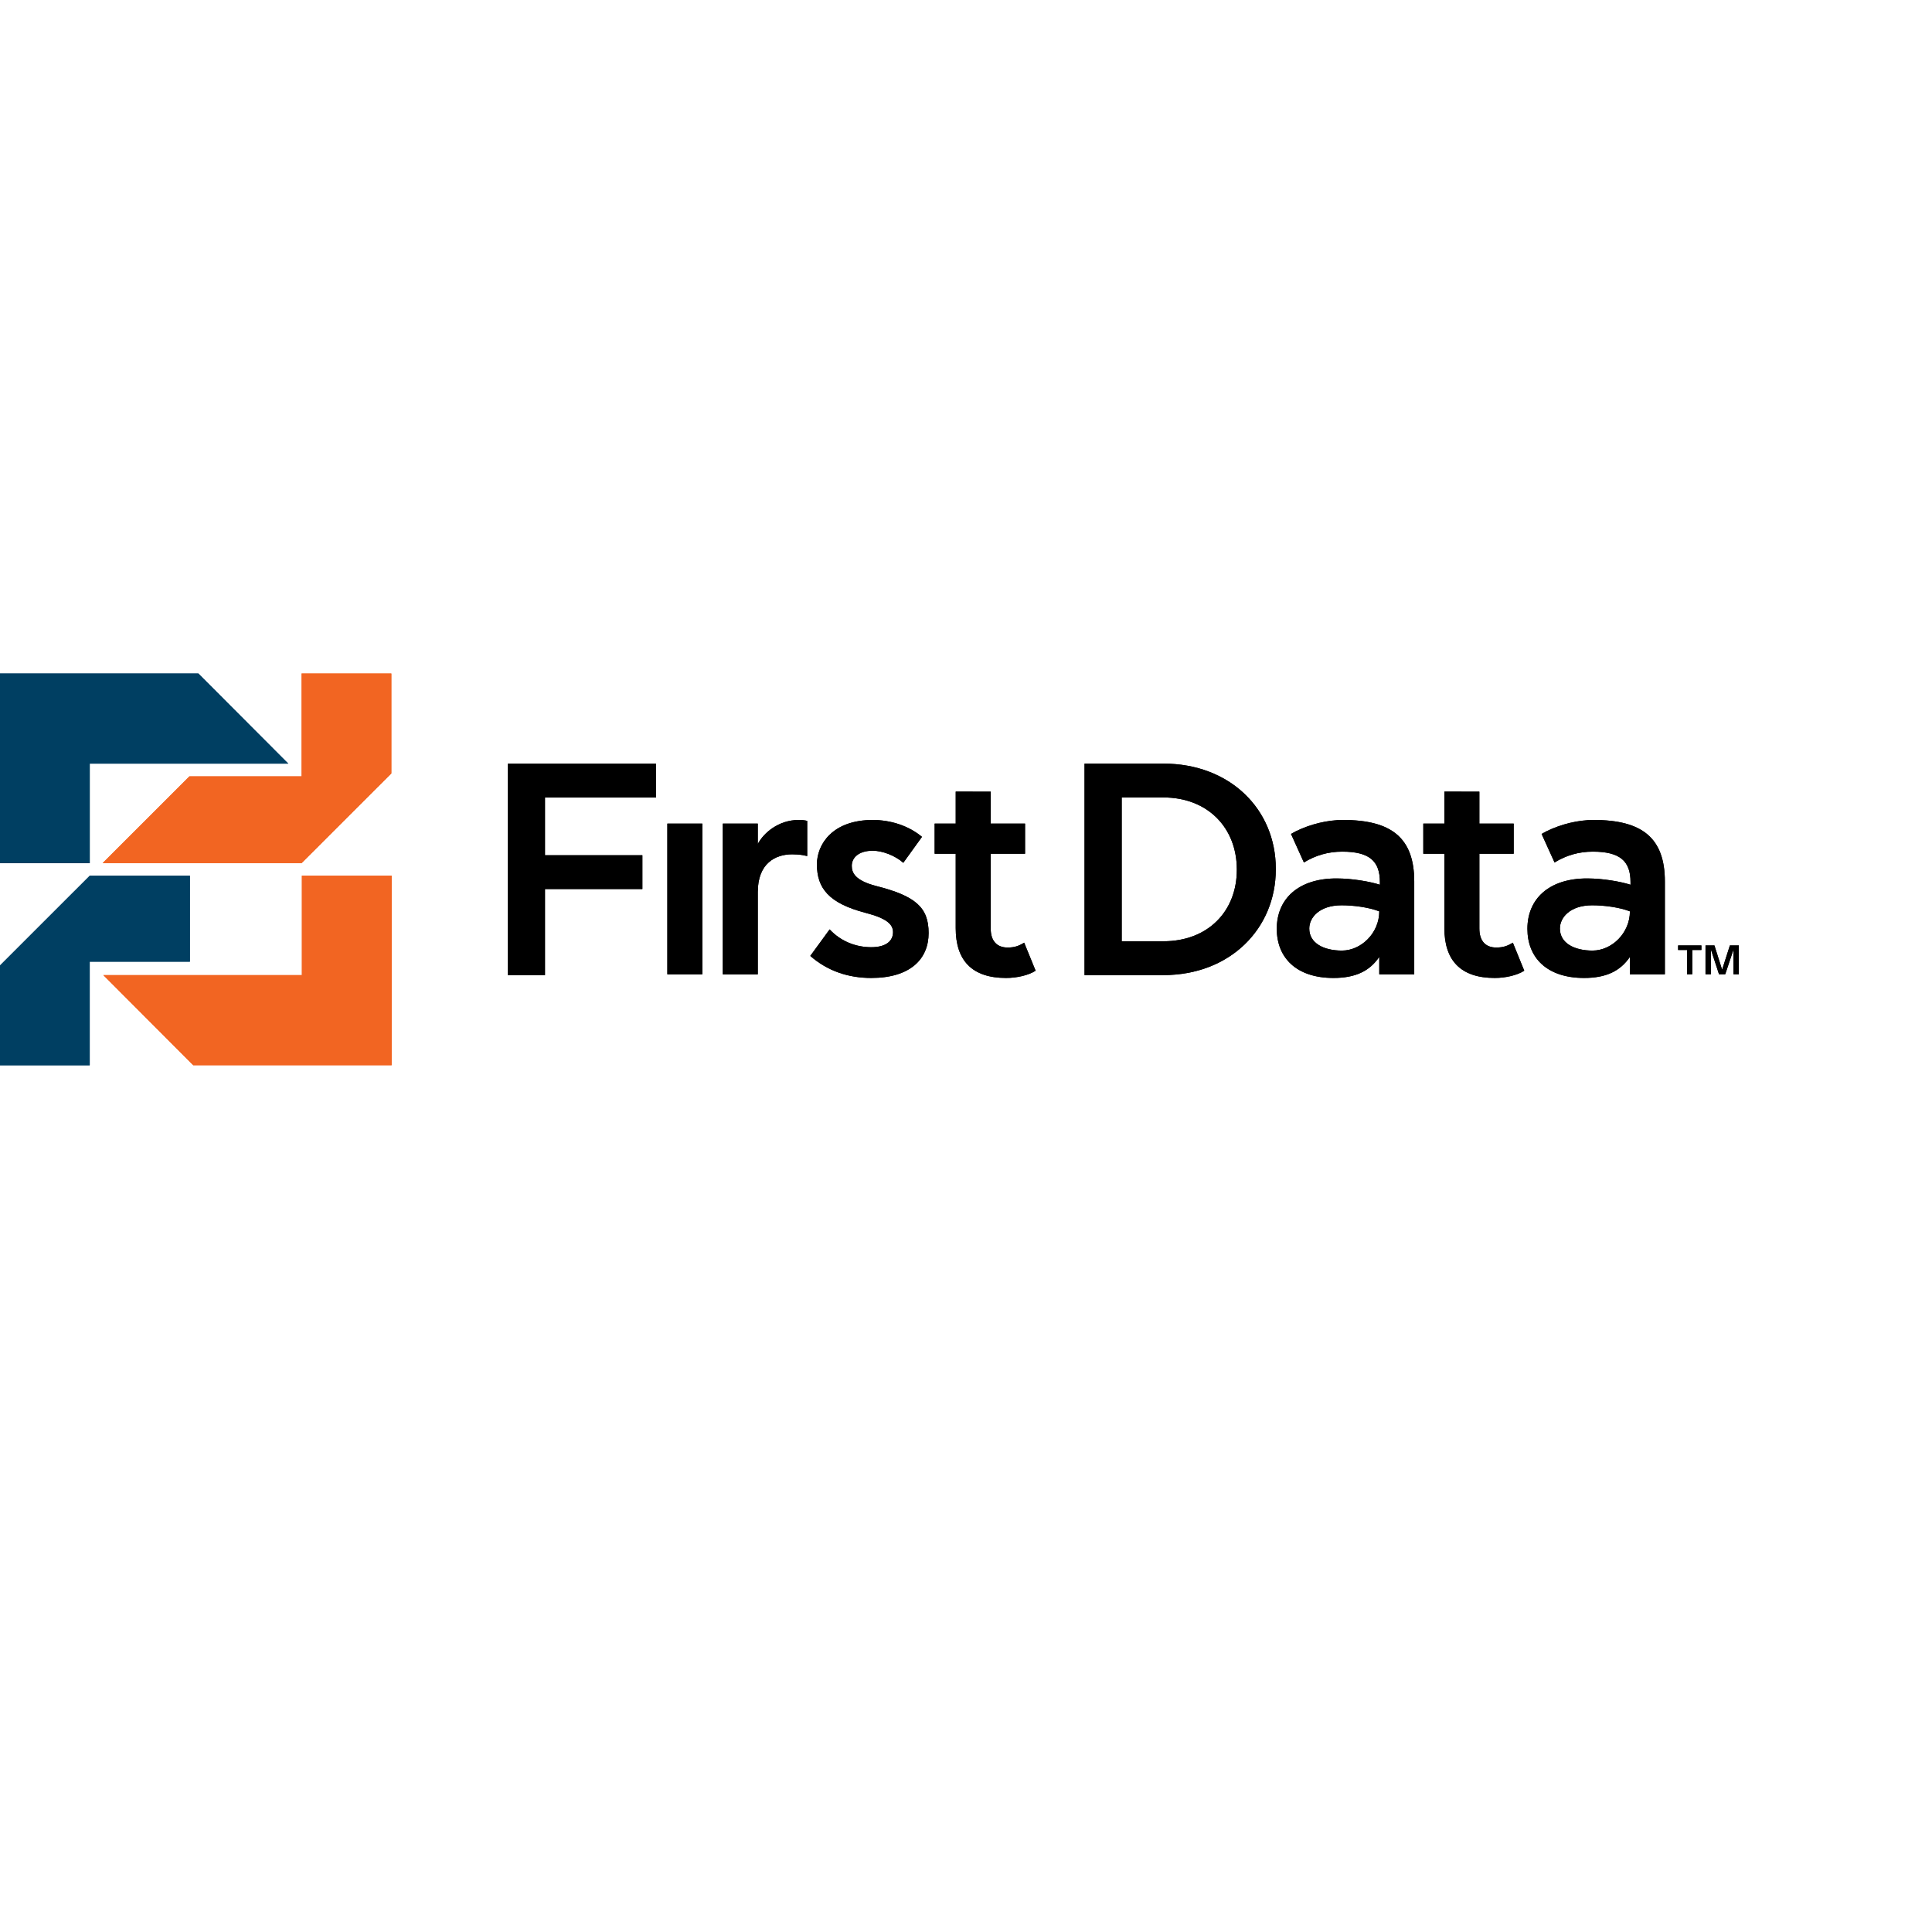 <?xml version="1.0" encoding="UTF-8" standalone="no"?>

<svg
   xmlns:svg="http://www.w3.org/2000/svg"
   xmlns="http://www.w3.org/2000/svg"
   preserveAspectRatio="xMinYMin meet"
   viewBox="0 0 250 250"
   version="1.1"
   width="225"
   height="225"
   id="svg2"
   xml:space="preserve"><defs
     id="defs6" /><g
     transform="matrix(1.25,0,0,-1.25,0,225)"
     id="g12"><g
       id="g14" /><g
       id="g16"><path
         d="m 31.219,90.649 9.294,9.287 0,10.341 -9.294,0 0,-10.646 -11.612,0 -8.987,-8.982 20.599,0 z"
         id="path18"
         style="fill:#f26522;fill-opacity:1;fill-rule:nonzero;stroke:none" /></g><g
       id="g20"><path
         d="m 31.251,89.356 0,-10.301 -20.553,0 9.308,-9.329 20.536,0 0,19.63 -9.291,0 z"
         id="path22"
         style="fill:#f26522;fill-opacity:1;fill-rule:nonzero;stroke:none" /></g><g
       id="g24"><path
         d="m 9.291,90.646 0,10.301 20.553,0 -9.309,9.329 -20.535,0 0,-19.634 9.291,0.004 z"
         id="path26"
         style="fill:#003f62;fill-opacity:1;fill-rule:nonzero;stroke:none" /></g><g
       id="g28"><path
         d="m 0,80.055 0,-10.332 9.288,0 0,10.727 10.371,0 0,8.9 -10.362,0 L 0,80.055 z"
         id="path30"
         style="fill:#003f62;fill-opacity:1;fill-rule:nonzero;stroke:none" /></g><g
       id="g32"><path
         d="m 69.084,94.741 3.618,0 0,-15.601 -3.618,0 0,15.601 z"
         id="path34"
         style="fill:#000000;fill-opacity:1;fill-rule:nonzero;stroke:none" /></g><g
       id="g36"><path
         d="m 83.562,91.383 c 0,0 -0.275,0.056 -0.467,0.095 -0.319,0.055 -0.716,0.083 -1.09,0.083 -1.748,0 -3.559,-0.94 -3.559,-3.905 l 0,-8.52 -3.621,0 0,15.605 3.621,0 0,-2.109 c 0.619,1.158 2.153,2.486 4.242,2.486 0.281,0 0.656,-0.031 0.874,-0.096 l 0,-3.639 z"
         id="path38"
         style="fill:#000000;fill-opacity:1;fill-rule:nonzero;stroke:none" /></g><g
       id="g40"><path
         d="m 93.509,90.684 c -0.845,0.75 -2.16,1.249 -3.163,1.249 -1.449,0 -2.171,-0.718 -2.171,-1.561 0,-0.689 0.296,-1.509 2.515,-2.087 4.07,-1.033 5.44,-2.207 5.44,-4.873 0,-2.683 -1.887,-4.65 -5.942,-4.65 -2.36,0 -4.524,0.717 -6.308,2.281 l 2.004,2.747 c 1.222,-1.313 2.826,-1.844 4.304,-1.844 1.572,0 2.258,0.669 2.258,1.562 0,0.81 -0.676,1.437 -2.854,1.997 -3.791,0.993 -5.024,2.54 -5.024,5.022 0,2.06 1.597,4.589 5.778,4.589 1.913,0 3.754,-0.625 5.097,-1.747 l -1.934,-2.685 z"
         id="path42"
         style="fill:#000000;fill-opacity:1;fill-rule:nonzero;stroke:none" /></g><g
       id="g44"><path
         d="m 106.022,82.415 1.184,-2.902 c -0.718,-0.47 -1.932,-0.751 -3.059,-0.751 -3.527,0 -5.212,1.811 -5.212,5.15 l 0,7.709 -2.181,0 0,3.122 2.181,0 0,3.309 3.622,-0.003 0,-3.306 3.556,0 0,-3.122 -3.556,0 0,-7.738 c 0,-1.34 0.686,-1.97 1.747,-1.97 0.716,0 1.155,0.156 1.718,0.502"
         id="path46"
         style="fill:#000000;fill-opacity:1;fill-rule:nonzero;stroke:none" /></g><g
       id="g48"><path
         d="m 156.609,82.415 1.181,-2.902 c -0.719,-0.47 -1.933,-0.751 -3.055,-0.751 -3.526,0 -5.213,1.811 -5.213,5.15 l 0,7.709 -2.182,0 0,3.122 2.182,0 0,3.309 3.622,-0.003 0,-3.306 3.553,0 0,-3.122 -3.553,0 0,-7.738 c 0,-1.34 0.685,-1.97 1.743,-1.97 0.721,0 1.16,0.156 1.722,0.502"
         id="path50"
         style="fill:#000000;fill-opacity:1;fill-rule:nonzero;stroke:none" /></g><g
       id="g52"><path
         d="m 133.645,93.67 c 0,0 0.251,0.142 0.493,0.273 1.517,0.742 3.271,1.173 4.9,1.173 4.992,0 7.364,-1.845 7.364,-6.369 l 0,-9.606 -3.621,0 0,1.801 c -0.996,-1.469 -2.466,-2.18 -4.743,-2.18 -3.837,0 -5.867,2.092 -5.867,5.09 0,3.057 2.186,5.212 6.178,5.212 1.687,0 3.527,-0.339 4.497,-0.653 l 0,0.274 c 0,2.156 -1.061,3.153 -3.901,3.153 -1.438,0 -2.75,-0.375 -3.967,-1.121 l -1.333,2.953 z m 5.269,-12.073 c 1.994,0 3.867,1.815 3.867,4.061 -1.06,0.409 -2.589,0.626 -3.903,0.626 -2.275,0 -3.343,-1.255 -3.343,-2.407 0,-1.499 1.476,-2.28 3.379,-2.28"
         id="path54"
         style="fill:#000000;fill-opacity:1;fill-rule:nonzero;stroke:none" /></g><g
       id="g56"><path
         d="m 159.586,93.67 c 0,0 0.254,0.142 0.498,0.273 1.516,0.742 3.267,1.173 4.897,1.173 4.994,0 7.366,-1.845 7.366,-6.369 l 0,-9.606 -3.619,0 0,1.801 c -1,-1.469 -2.465,-2.18 -4.745,-2.18 -3.839,0 -5.866,2.092 -5.866,5.09 0,3.057 2.188,5.212 6.179,5.212 1.682,0 3.524,-0.339 4.495,-0.653 l 0,0.274 c 0,2.156 -1.063,3.153 -3.904,3.153 -1.433,0 -2.744,-0.375 -3.961,-1.121 l -1.34,2.953 z m 5.271,-12.073 c 1.999,0 3.871,1.815 3.871,4.061 -1.062,0.409 -2.591,0.626 -3.903,0.626 -2.278,0 -3.343,-1.255 -3.343,-2.407 0,-1.499 1.473,-2.28 3.375,-2.28"
         id="path58"
         style="fill:#000000;fill-opacity:1;fill-rule:nonzero;stroke:none" /></g><g
       id="g60"><path
         d="m 112.271,100.951 8.164,0 c 6.881,0 11.635,-4.719 11.635,-10.88 l 0,-0.067 c 0,-6.16 -4.754,-10.946 -11.635,-10.946 l -8.164,0 0,21.893 z m 8.164,-18.391 c 4.599,0 7.6,3.098 7.6,7.383 l 0,0.061 c 0,4.286 -3.001,7.444 -7.6,7.444 l -4.317,0 0,-14.888 4.317,0 z"
         id="path62"
         style="fill:#000000;fill-opacity:1;fill-rule:nonzero;stroke:none" /></g><g
       id="g64"><path
         d="m 52.569,100.938 15.34,0 0,-3.499 -11.493,0 0,-5.973 10.082,0 0,-3.499 -10.082,0 0,-8.914 -3.847,0 0,21.885 z"
         id="path66"
         style="fill:#000000;fill-opacity:1;fill-rule:nonzero;stroke:none" /></g><g
       id="g68"><path
         d="m 177.952,79.144 -0.805,2.458 -0.05,0.152 0.012,-0.19 0,-2.42 -0.555,0 0,2.983 0.923,0 0.795,-2.513 0.805,2.513 0.923,0 0,-2.983 -0.551,0 0,2.42 0.017,0.19 -0.048,-0.152 -0.822,-2.458 -0.644,0 z m -4.234,2.983 2.411,0 0,-0.471 -0.944,0 0,-2.512 -0.541,0 0,2.512 -0.926,0 0,0.471 z"
         id="path70"
         style="fill:#000000;fill-opacity:1;fill-rule:nonzero;stroke:none" /></g><g
       id="g72"><path
         d="m 31.219,90.649 9.294,9.287 0,10.341 -9.294,0 0,-10.646 -11.612,0 -8.987,-8.982 20.599,0 z"
         id="path74"
         style="fill:#f26522;fill-opacity:1;fill-rule:nonzero;stroke:none" /></g><g
       id="g76"><path
         d="m 31.251,89.356 0,-10.301 -20.553,0 9.308,-9.329 20.536,0 0,19.63 -9.291,0 z"
         id="path78"
         style="fill:#f26522;fill-opacity:1;fill-rule:nonzero;stroke:none" /></g><g
       id="g80"><path
         d="m 9.291,90.646 0,10.301 20.553,0 -9.309,9.329 -20.535,0 0,-19.634 9.291,0.004 z"
         id="path82"
         style="fill:#003f62;fill-opacity:1;fill-rule:nonzero;stroke:none" /></g><g
       id="g84"><path
         d="m 0,80.055 0,-10.332 9.288,0 0,10.727 10.371,0 0,8.9 -10.362,0 L 0,80.055 z"
         id="path86"
         style="fill:#003f62;fill-opacity:1;fill-rule:nonzero;stroke:none" /></g><g
       id="g88"><path
         d="m 69.084,94.741 3.618,0 0,-15.601 -3.618,0 0,15.601 z"
         id="path90"
         style="fill:#000000;fill-opacity:1;fill-rule:nonzero;stroke:none" /></g><g
       id="g92"><path
         d="m 83.562,91.383 c 0,0 -0.275,0.056 -0.467,0.095 -0.319,0.055 -0.716,0.083 -1.09,0.083 -1.748,0 -3.559,-0.94 -3.559,-3.905 l 0,-8.52 -3.621,0 0,15.605 3.621,0 0,-2.109 c 0.619,1.158 2.153,2.486 4.242,2.486 0.281,0 0.656,-0.031 0.874,-0.096 l 0,-3.639 z"
         id="path94"
         style="fill:#000000;fill-opacity:1;fill-rule:nonzero;stroke:none" /></g><g
       id="g96"><path
         d="m 93.509,90.684 c -0.845,0.75 -2.16,1.249 -3.163,1.249 -1.449,0 -2.171,-0.718 -2.171,-1.561 0,-0.689 0.296,-1.509 2.515,-2.087 4.07,-1.033 5.44,-2.207 5.44,-4.873 0,-2.683 -1.887,-4.65 -5.942,-4.65 -2.36,0 -4.524,0.717 -6.308,2.281 l 2.004,2.747 c 1.222,-1.313 2.826,-1.844 4.304,-1.844 1.572,0 2.258,0.669 2.258,1.562 0,0.81 -0.676,1.437 -2.854,1.997 -3.791,0.993 -5.024,2.54 -5.024,5.022 0,2.06 1.597,4.589 5.778,4.589 1.913,0 3.754,-0.625 5.097,-1.747 l -1.934,-2.685 z"
         id="path98"
         style="fill:#000000;fill-opacity:1;fill-rule:nonzero;stroke:none" /></g><g
       id="g100"><path
         d="m 106.022,82.415 1.184,-2.902 c -0.718,-0.47 -1.932,-0.751 -3.059,-0.751 -3.527,0 -5.212,1.811 -5.212,5.15 l 0,7.709 -2.181,0 0,3.122 2.181,0 0,3.309 3.622,-0.003 0,-3.306 3.556,0 0,-3.122 -3.556,0 0,-7.738 c 0,-1.34 0.686,-1.97 1.747,-1.97 0.716,0 1.155,0.156 1.718,0.502"
         id="path102"
         style="fill:#000000;fill-opacity:1;fill-rule:nonzero;stroke:none" /></g><g
       id="g104"><path
         d="m 156.609,82.415 1.181,-2.902 c -0.719,-0.47 -1.933,-0.751 -3.055,-0.751 -3.526,0 -5.213,1.811 -5.213,5.15 l 0,7.709 -2.182,0 0,3.122 2.182,0 0,3.309 3.622,-0.003 0,-3.306 3.553,0 0,-3.122 -3.553,0 0,-7.738 c 0,-1.34 0.685,-1.97 1.743,-1.97 0.721,0 1.16,0.156 1.722,0.502"
         id="path106"
         style="fill:#000000;fill-opacity:1;fill-rule:nonzero;stroke:none" /></g><g
       id="g108"><path
         d="m 133.645,93.67 c 0,0 0.251,0.142 0.493,0.273 1.517,0.742 3.271,1.173 4.9,1.173 4.992,0 7.364,-1.845 7.364,-6.369 l 0,-9.606 -3.621,0 0,1.801 c -0.996,-1.469 -2.466,-2.18 -4.743,-2.18 -3.837,0 -5.867,2.092 -5.867,5.09 0,3.057 2.186,5.212 6.178,5.212 1.687,0 3.527,-0.339 4.497,-0.653 l 0,0.274 c 0,2.156 -1.061,3.153 -3.901,3.153 -1.438,0 -2.75,-0.375 -3.967,-1.121 l -1.333,2.953 z m 5.269,-12.073 c 1.994,0 3.867,1.815 3.867,4.061 -1.06,0.409 -2.589,0.626 -3.903,0.626 -2.275,0 -3.343,-1.255 -3.343,-2.407 0,-1.499 1.476,-2.28 3.379,-2.28"
         id="path110"
         style="fill:#000000;fill-opacity:1;fill-rule:nonzero;stroke:none" /></g><g
       id="g112"><path
         d="m 159.586,93.67 c 0,0 0.254,0.142 0.498,0.273 1.516,0.742 3.267,1.173 4.897,1.173 4.994,0 7.366,-1.845 7.366,-6.369 l 0,-9.606 -3.619,0 0,1.801 c -1,-1.469 -2.465,-2.18 -4.745,-2.18 -3.839,0 -5.866,2.092 -5.866,5.09 0,3.057 2.188,5.212 6.179,5.212 1.682,0 3.524,-0.339 4.495,-0.653 l 0,0.274 c 0,2.156 -1.063,3.153 -3.904,3.153 -1.433,0 -2.744,-0.375 -3.961,-1.121 l -1.34,2.953 z m 5.271,-12.073 c 1.999,0 3.871,1.815 3.871,4.061 -1.062,0.409 -2.591,0.626 -3.903,0.626 -2.278,0 -3.343,-1.255 -3.343,-2.407 0,-1.499 1.473,-2.28 3.375,-2.28"
         id="path114"
         style="fill:#000000;fill-opacity:1;fill-rule:nonzero;stroke:none" /></g><g
       id="g116"><path
         d="m 112.271,100.951 8.164,0 c 6.881,0 11.635,-4.719 11.635,-10.88 l 0,-0.067 c 0,-6.16 -4.754,-10.946 -11.635,-10.946 l -8.164,0 0,21.893 z m 8.164,-18.391 c 4.599,0 7.6,3.098 7.6,7.383 l 0,0.061 c 0,4.286 -3.001,7.444 -7.6,7.444 l -4.317,0 0,-14.888 4.317,0 z"
         id="path118"
         style="fill:#000000;fill-opacity:1;fill-rule:nonzero;stroke:none" /></g><g
       id="g120"><path
         d="m 52.569,100.938 15.34,0 0,-3.499 -11.493,0 0,-5.973 10.082,0 0,-3.499 -10.082,0 0,-8.914 -3.847,0 0,21.885 z"
         id="path122"
         style="fill:#000000;fill-opacity:1;fill-rule:nonzero;stroke:none" /></g><g
       id="g124"><path
         d="m 177.952,79.144 -0.805,2.458 -0.05,0.152 0.012,-0.19 0,-2.42 -0.555,0 0,2.983 0.923,0 0.795,-2.513 0.805,2.513 0.923,0 0,-2.983 -0.551,0 0,2.42 0.017,0.19 -0.048,-0.152 -0.822,-2.458 -0.644,0 z m -4.234,2.983 2.411,0 0,-0.471 -0.944,0 0,-2.512 -0.541,0 0,2.512 -0.926,0 0,0.471 z"
         id="path126"
         style="fill:#000000;fill-opacity:1;fill-rule:nonzero;stroke:none" /></g></g></svg>